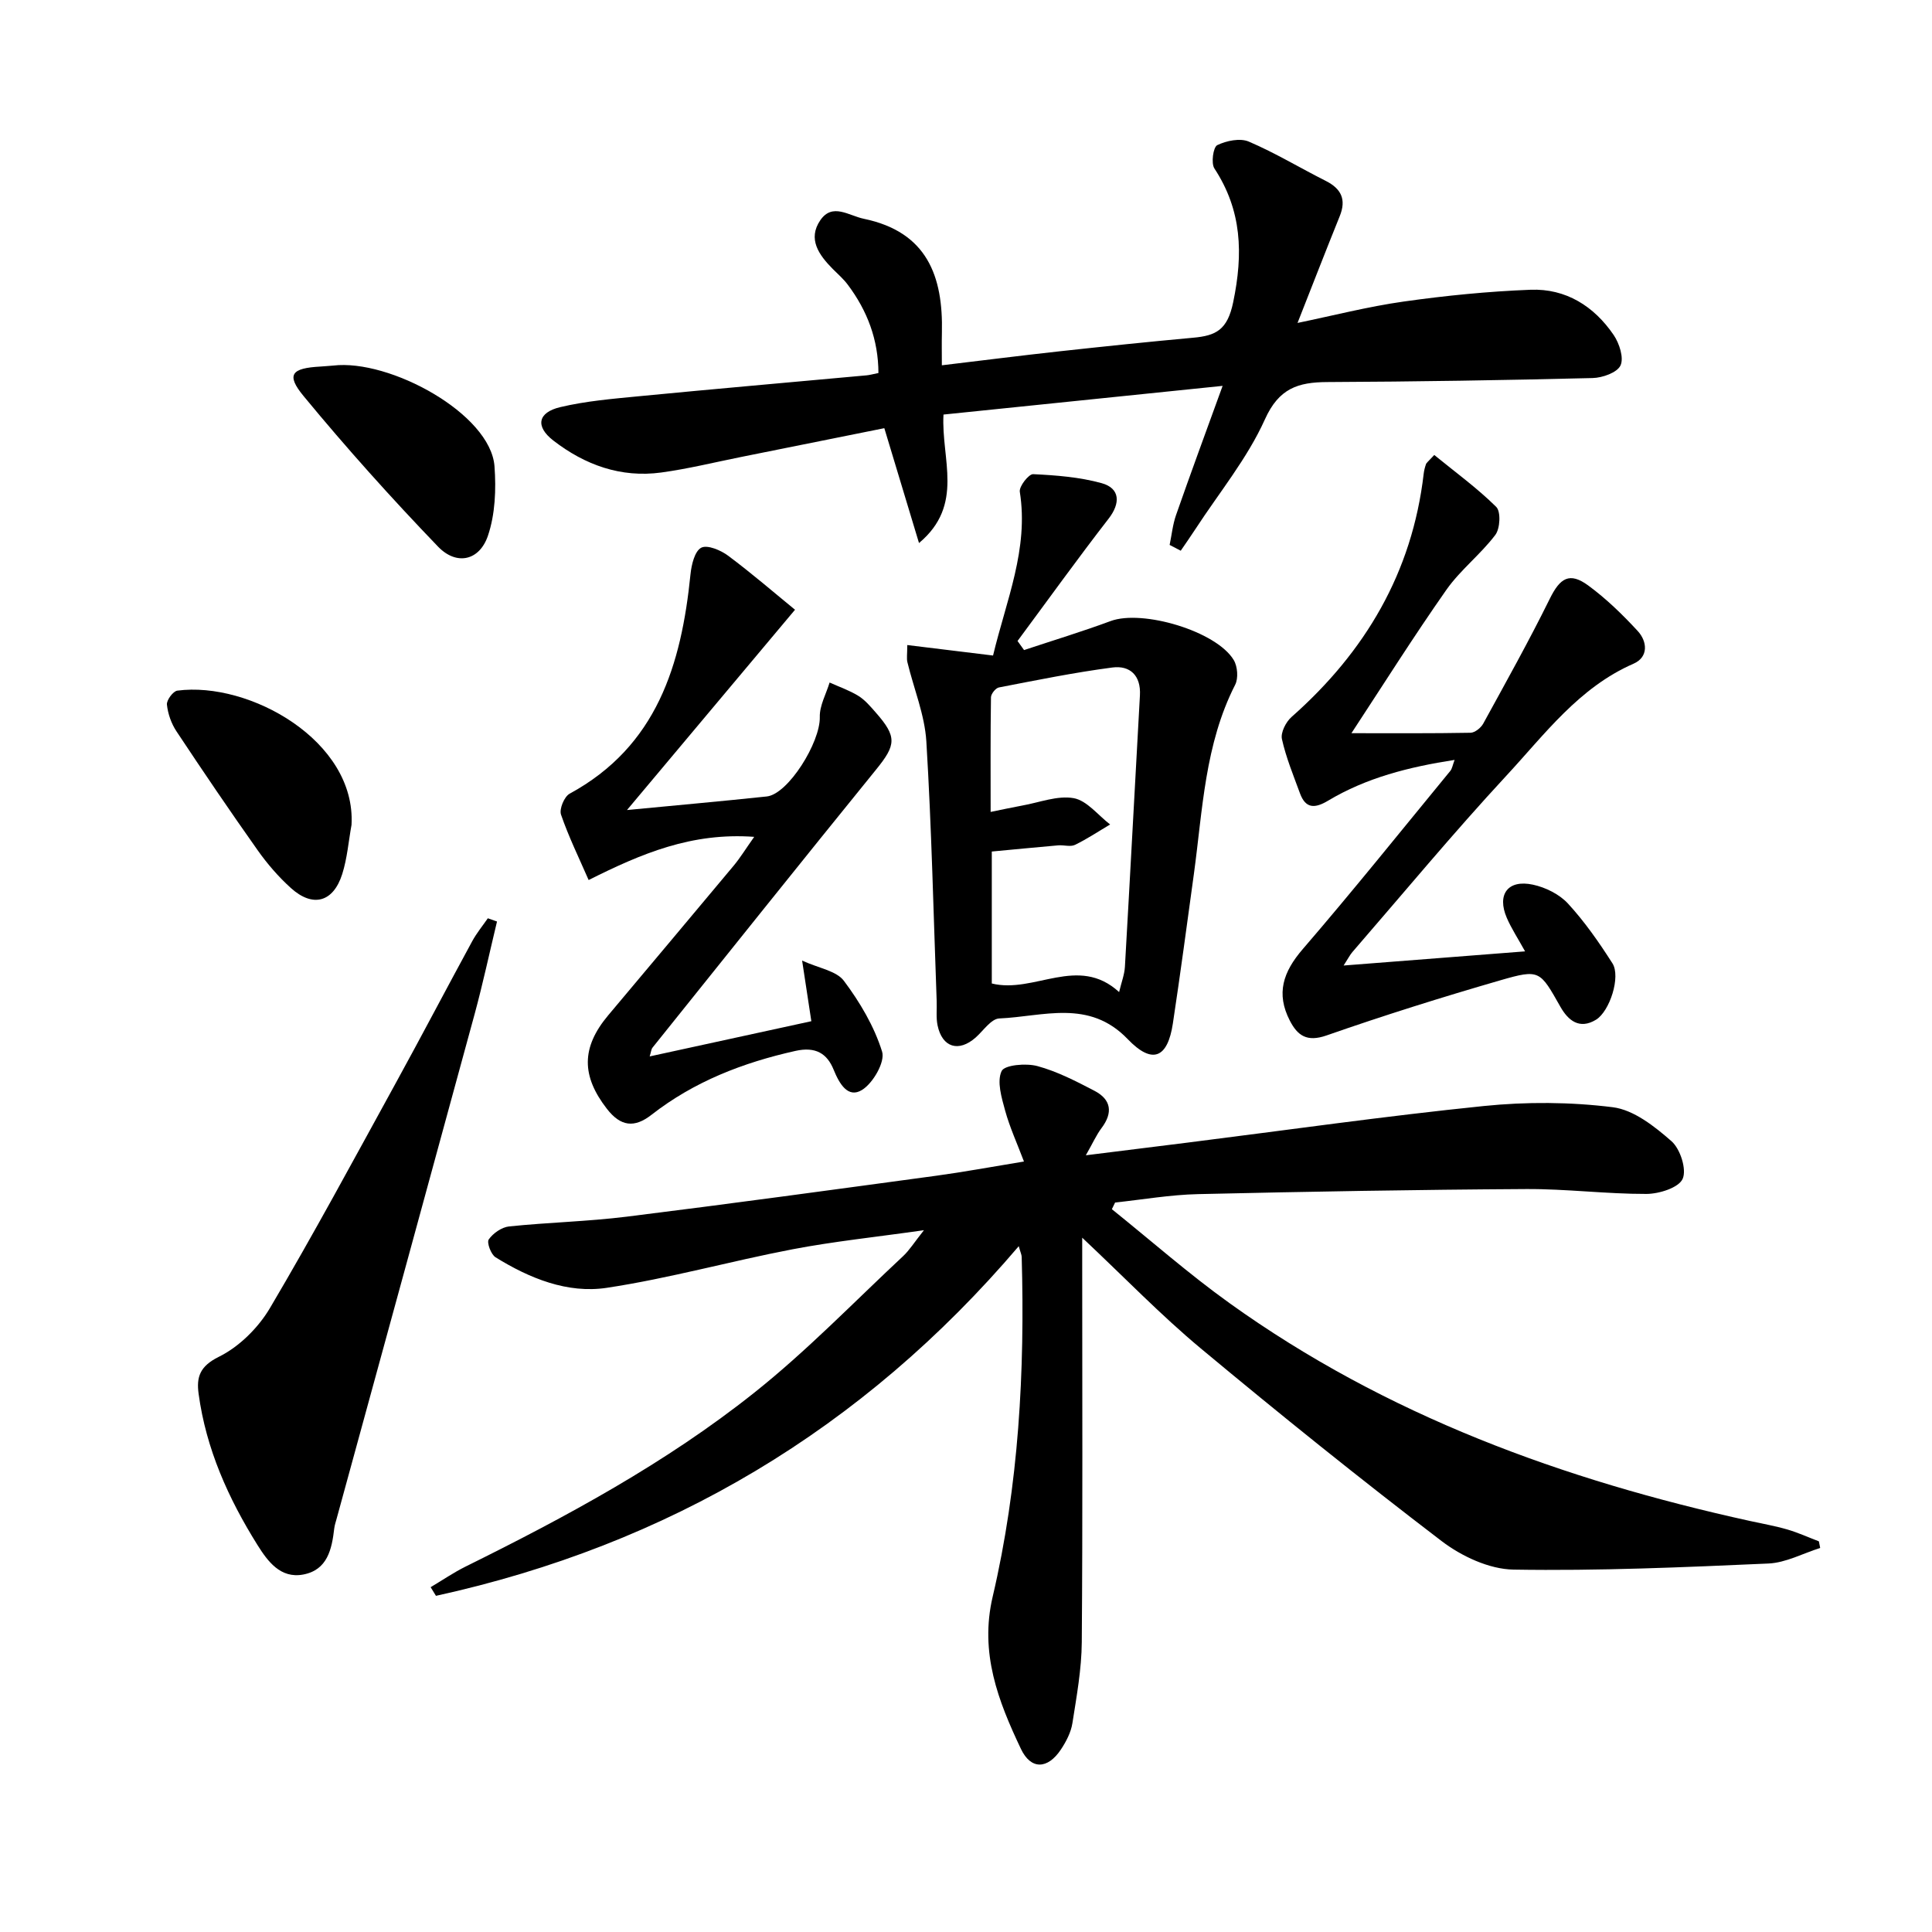<svg enable-background="new 0 0 400 400" viewBox="0 0 400 400" xmlns="http://www.w3.org/2000/svg"><path d="m376.85 320.49c-3.57 1.12-7.11 3.06-10.72 3.22-17.58.78-35.18 1.55-52.76 1.26-5.05-.08-10.78-2.76-14.93-5.93-16.91-12.91-33.5-26.26-49.85-39.88-8.26-6.88-15.76-14.67-24.53-22.91v6.25c0 25.83.11 51.66-.09 77.49-.04 5.6-1.07 11.22-1.94 16.78-.3 1.9-1.29 3.8-2.37 5.43-2.75 4.14-6.22 4.25-8.29-.11-4.7-9.91-8.58-19.86-5.85-31.5 5.41-23.1 6.68-46.67 6.01-70.35-.01-.46-.24-.91-.61-2.23-32.38 38.03-72.65 61.86-120.66 72.39-.37-.6-.74-1.19-1.1-1.79 2.41-1.43 4.74-3.03 7.24-4.27 20.92-10.35 41.46-21.44 59.75-35.99 10.89-8.66 20.64-18.77 30.84-28.29 1.29-1.21 2.25-2.77 4.3-5.36-10.02 1.43-18.68 2.32-27.2 3.95-12.86 2.46-25.54 6.03-38.47 7.98-8.15 1.23-15.99-1.97-23.02-6.32-.95-.59-1.86-3.06-1.41-3.7.9-1.28 2.68-2.53 4.21-2.69 8.1-.84 16.27-1.02 24.34-2.02 21.42-2.66 42.8-5.59 64.19-8.49 5.58-.76 11.12-1.79 18.07-2.93-1.43-3.79-2.95-7.09-3.9-10.55-.73-2.68-1.74-6-.73-8.17.59-1.28 5.06-1.68 7.41-1.04 4.1 1.11 8 3.13 11.8 5.11 3.49 1.81 3.89 4.54 1.47 7.74-1.05 1.4-1.77 3.04-3.24 5.62 7.77-.97 14.44-1.79 21.1-2.63 20.43-2.57 40.82-5.48 61.29-7.57 8.83-.9 17.92-.85 26.71.25 4.33.54 8.66 3.97 12.16 7.04 1.82 1.6 3.18 5.86 2.3 7.8-.84 1.84-4.87 3.1-7.5 3.11-8.31.02-16.62-1.06-24.92-1.01-22.64.13-45.28.53-67.91 1.05-5.74.13-11.45 1.13-17.17 1.74-.22.46-.45.92-.67 1.38 8.11 6.51 15.93 13.41 24.37 19.46 32.43 23.26 69.09 36.6 107.74 45.09 2.59.57 5.22 1.03 7.76 1.77 2.22.65 4.34 1.62 6.51 2.45.1.46.18.91.27 1.37z"/><path d="m253.13 79.89c-20.25 2.08-38.98 4-57.79 5.94-.52 9.21 4.4 18.67-5.07 26.6-2.32-7.7-4.65-15.4-7.18-23.78-9.83 1.98-19.71 3.97-29.6 5.95-5.53 1.11-11.03 2.47-16.6 3.23-8.35 1.13-15.8-1.57-22.34-6.63-3.74-2.9-3.24-5.8 1.45-6.91 5.3-1.26 10.81-1.72 16.26-2.25 15.71-1.52 31.44-2.89 47.16-4.33.65-.06 1.3-.25 2.45-.48-.02-6.88-2.29-12.88-6.35-18.29-.89-1.19-2.04-2.19-3.1-3.25-2.85-2.88-5.26-6.19-2.58-10.1 2.51-3.65 5.87-.94 9.02-.29 13.05 2.71 16.43 11.84 16.15 23.58-.05 2.14-.01 4.29-.01 6.75 8.36-1 16.33-2.01 24.32-2.89 9.24-1.01 18.49-1.98 27.74-2.82 4.7-.43 7.07-1.6 8.26-7.36 2.09-10.06 1.81-18.98-3.89-27.68-.72-1.1-.25-4.42.59-4.83 1.9-.92 4.73-1.51 6.54-.73 5.47 2.34 10.6 5.45 15.92 8.13 3.23 1.63 4.29 3.86 2.9 7.3-2.92 7.22-5.73 14.48-8.74 22.11 7.28-1.5 14.57-3.38 21.99-4.43 8.69-1.23 17.48-2.1 26.25-2.44 7.31-.28 13.15 3.4 17.22 9.38 1.17 1.73 2.14 4.72 1.41 6.29-.69 1.48-3.73 2.56-5.77 2.61-18.31.45-36.62.75-54.93.83-6.06.03-10.03 1.28-12.93 7.74-3.64 8.08-9.47 15.16-14.36 22.67-.99 1.52-2.04 3.01-3.06 4.51-.77-.4-1.53-.8-2.3-1.2.43-2.07.64-4.22 1.33-6.19 2.99-8.56 6.13-17.08 9.64-26.74z"/><path d="m205.6 135.72c2.73-11.42 7.42-22.06 5.54-33.9-.18-1.11 1.85-3.69 2.76-3.65 4.75.23 9.61.6 14.17 1.86 3.88 1.07 3.92 4.18 1.46 7.35-6.45 8.32-12.59 16.87-18.86 25.33.45.63.9 1.25 1.35 1.88 5.98-1.99 12.02-3.82 17.93-6.01 6.58-2.43 21.89 2.09 25.48 8.07.8 1.33.98 3.78.3 5.12-6.29 12.32-6.73 25.85-8.54 39.11-1.42 10.35-2.8 20.7-4.36 31.02-1.09 7.2-4.26 8.55-9.36 3.23-8.01-8.35-17.51-4.66-26.58-4.27-1.68.07-3.29 2.53-4.88 3.94-3.52 3.11-6.94 2.09-7.9-2.52-.33-1.6-.12-3.32-.18-4.98-.66-17.94-1.05-35.89-2.14-53.8-.34-5.52-2.6-10.92-3.92-16.39-.19-.77-.03-1.63-.03-3.56 5.93.72 11.55 1.41 17.76 2.17zm26.1 69.68c.49-2.06 1.11-3.63 1.2-5.22 1.08-18.74 2.06-37.48 3.11-56.22.23-4.1-2.05-6.24-5.71-5.76-7.88 1.03-15.68 2.62-23.49 4.13-.68.13-1.63 1.33-1.64 2.04-.12 7.76-.07 15.52-.07 23.73 2.63-.53 4.55-.96 6.49-1.31 3.58-.63 7.33-2.14 10.7-1.54 2.76.5 5.05 3.54 7.55 5.45-2.42 1.43-4.76 3-7.28 4.22-.95.46-2.3 0-3.46.1-4.58.4-9.15.85-13.76 1.28v27.32c8.79 2.18 17.85-6.03 26.36 1.78z"/><path d="m296.95 94.2c4.37 3.57 8.9 6.86 12.83 10.75.98.97.81 4.48-.19 5.8-3.05 4.03-7.23 7.24-10.13 11.36-6.84 9.75-13.2 19.85-19.66 29.69 8.6 0 16.63.06 24.66-.09.9-.02 2.14-1.01 2.62-1.88 4.69-8.56 9.46-17.09 13.78-25.85 2.13-4.32 4.08-5.61 7.97-2.76 3.72 2.73 7.09 6.01 10.23 9.41 2.03 2.2 2.26 5.42-.85 6.78-11.33 4.94-18.41 14.65-26.37 23.23-10.96 11.83-21.27 24.27-31.84 36.47-.51.59-.86 1.31-1.82 2.79 12.94-1.01 25.04-1.95 37.57-2.93-1.46-2.65-2.83-4.72-3.79-6.95-2.08-4.84.23-7.97 5.41-6.86 2.62.56 5.5 1.99 7.28 3.93 3.46 3.77 6.43 8.03 9.19 12.36 1.75 2.74-.55 9.92-3.4 11.67-3.44 2.1-5.78.13-7.36-2.65-4.26-7.51-4.27-7.88-12.45-5.51-12.09 3.5-24.11 7.27-35.99 11.42-4.07 1.42-6.01.02-7.61-3.1-2.85-5.56-1.43-10.01 2.72-14.81 10.41-12.08 20.39-24.53 30.52-36.86.38-.46.47-1.16.89-2.28-9.51 1.47-18.27 3.7-26.19 8.44-2.71 1.62-4.64 1.7-5.82-1.51-1.36-3.71-2.89-7.41-3.74-11.24-.3-1.34.82-3.55 1.99-4.58 15.26-13.48 24.98-29.91 27.36-50.36.08-.66.24-1.31.46-1.93.07-.3.39-.51 1.73-1.95z"/><path d="m156.15 173.26c-12.96-.94-23.3 3.44-34.28 8.94-1.98-4.55-4.14-8.95-5.72-13.55-.39-1.15.67-3.71 1.78-4.32 18.09-9.84 23.14-26.72 25.03-45.44.2-1.97.87-4.78 2.22-5.49 1.26-.66 4.05.51 5.58 1.66 5.01 3.74 9.76 7.85 13.84 11.18-11.96 14.26-23.36 27.84-34.79 41.47 10.06-.97 19.51-1.81 28.94-2.81 4.43-.47 11.11-11.22 10.98-16.45-.06-2.36 1.31-4.76 2.03-7.14 2 .9 4.1 1.62 5.95 2.76 1.38.85 2.5 2.19 3.59 3.43 4.46 5.06 4.23 6.73.08 11.84-15.52 19.12-30.88 38.36-46.29 57.57-.27.34-.29.88-.58 1.81 11.13-2.42 21.93-4.78 33.47-7.29-.58-3.82-1.13-7.45-1.91-12.55 3.48 1.59 7.1 2.12 8.65 4.19 3.32 4.43 6.28 9.43 7.91 14.66.66 2.12-1.88 6.54-4.17 7.94-2.89 1.77-4.67-1.26-5.86-4.19-1.36-3.35-3.71-4.84-7.92-3.9-10.87 2.43-20.97 6.34-29.8 13.23-3.55 2.77-6.38 2.42-9.22-1.23-5.29-6.81-5.35-12.68.26-19.37 8.66-10.33 17.35-20.63 25.98-30.98 1.35-1.62 2.45-3.43 4.25-5.97z"/><path d="m102.9 190.79c-1.54 6.39-2.91 12.81-4.63 19.15-9.49 34.87-19.06 69.72-28.6 104.58-.18.64-.39 1.28-.47 1.94-.5 4.3-1.4 8.58-6.42 9.53-4.73.89-7.38-2.78-9.47-6.11-6.03-9.63-10.65-19.91-12.19-31.31-.47-3.43.22-5.7 4.19-7.66 4.2-2.07 8.16-6 10.58-10.09 9.04-15.29 17.46-30.95 26.02-46.53 5.36-9.76 10.53-19.63 15.85-29.41.91-1.68 2.15-3.18 3.24-4.76.65.23 1.28.45 1.9.67z"/><path d="m68.97 75.69c11.72-1.4 32.6 9.99 33.41 20.85.35 4.77.15 9.93-1.36 14.38-1.75 5.16-6.49 6.24-10.33 2.25-9.65-10.03-18.97-20.42-27.83-31.16-3.68-4.46-2.53-5.8 3.51-6.12.99-.06 1.98-.16 2.6-.2z"/><path d="m72.78 170.77c-.62 3.41-.89 6.93-1.93 10.21-1.86 5.84-6.08 6.97-10.61 2.89-2.57-2.32-4.89-5-6.89-7.83-5.74-8.11-11.32-16.34-16.81-24.62-1.07-1.61-1.78-3.63-1.98-5.54-.1-.91 1.27-2.77 2.15-2.89 14.93-1.97 37.03 10.41 36.07 27.78z"/></svg>
